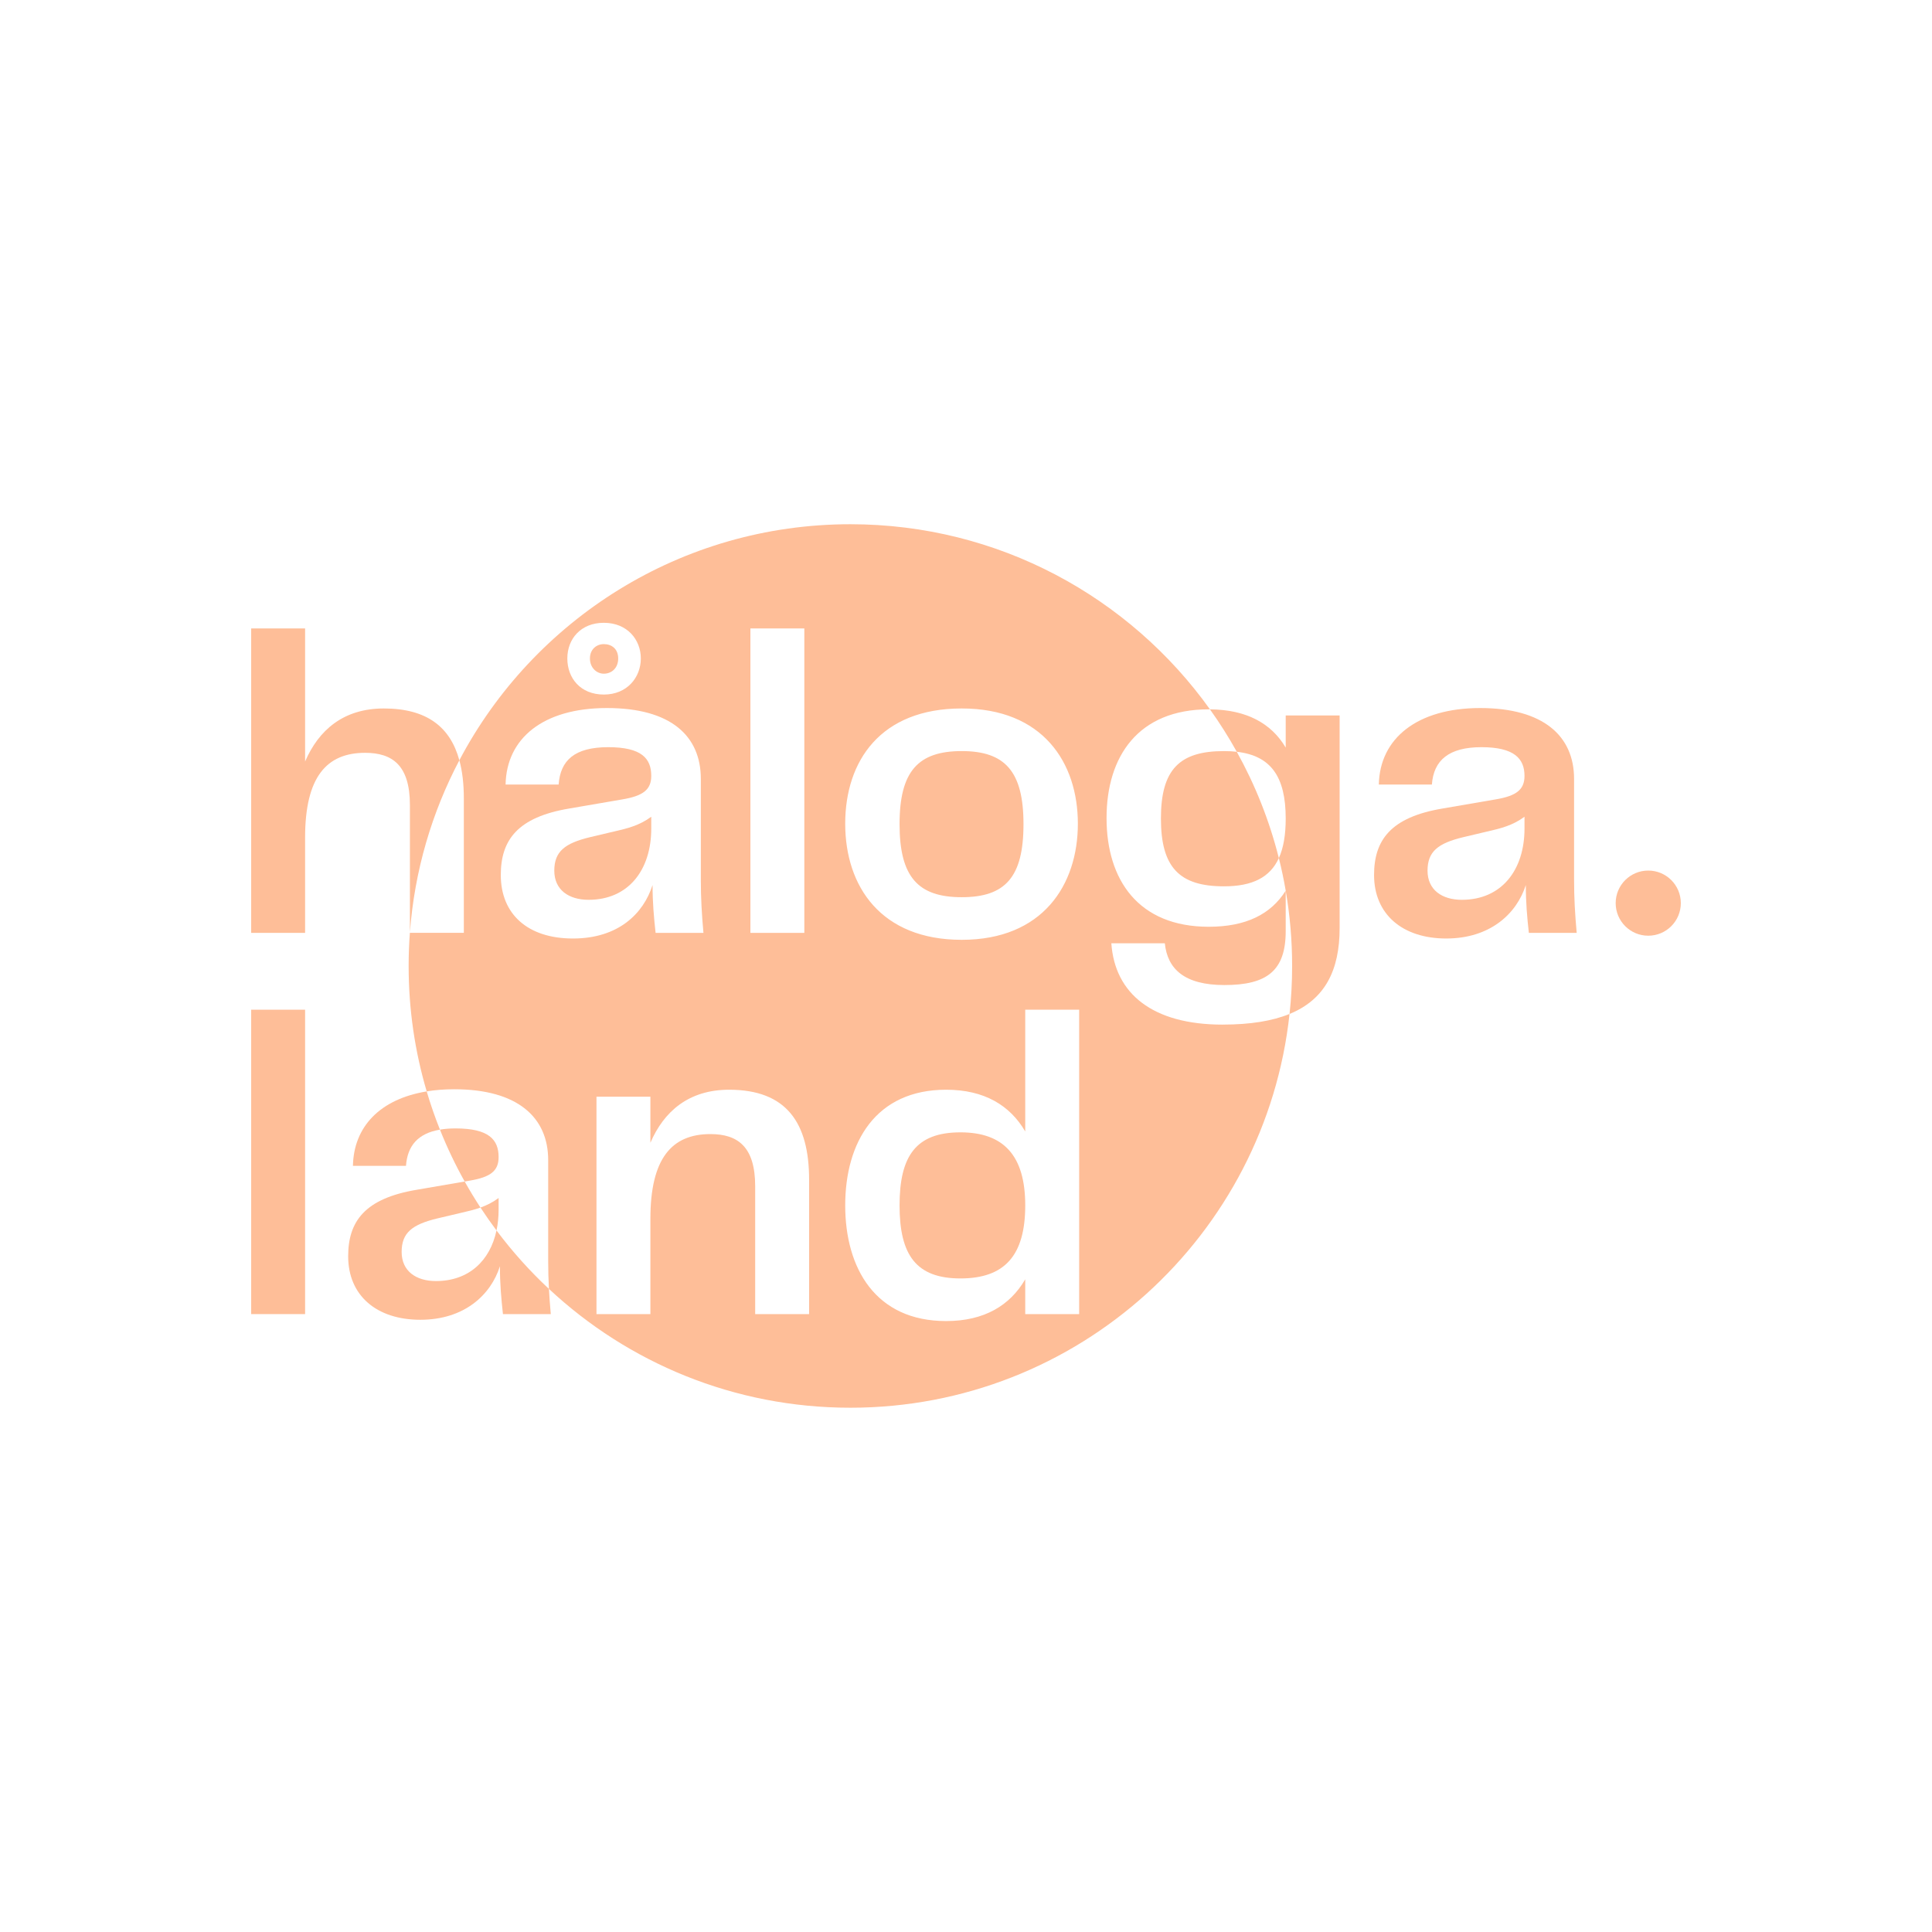 <?xml version="1.0" encoding="UTF-8"?>
<svg id="Layer_1" xmlns="http://www.w3.org/2000/svg" viewBox="0 0 1000 1000">
  <defs>
    <style>
      .cls-1 {
        fill: #febe98;
      }
    </style>
  </defs>
  <g>
    <path class="cls-1" d="M237.76,393.52c-4.69-17.22-16.84-26.82-39.1-26.82-20.93,0-33.76,11.26-40.74,27.46v-68.87h-27.91v157.56h27.91v-49.3c0-31.28,11.03-43.89,31.06-43.89,13.96,0,23.19,6.3,23.19,27.01v65.88c2.41-31.96,11.39-62.09,25.59-89.03Z"/>
    <path class="cls-1" d="M665.48,370.31v16.65c-7.34-12.46-20.19-19.65-39.21-19.8,5.03,7.03,9.67,14.36,13.89,21.96,17.58,2.03,25.32,12.79,25.32,34.53,0,8.44-1.15,15.23-3.55,20.5,1.39,5.54,2.58,11.16,3.55,16.86,2.19,12.67,3.32,25.7,3.32,38.99,0,8.39-.45,16.67-1.34,24.83,18.37-7.52,25.93-22.62,25.93-44.46v-110.06h-27.91Z"/>
    <path class="cls-1" d="M814.74,455.39v-52.22c0-22.29-15.98-36.69-48.61-36.69s-52,15.75-52.45,39.61h27.46c.9-12.6,8.78-19.35,25.66-19.35s22.28,5.85,22.28,14.85c0,7.2-4.27,10.36-14.85,12.16l-27.46,4.72c-27.01,4.5-35.56,16.43-35.56,34.44,0,20.26,14.63,32.86,37.36,32.86s36.46-12.83,41.19-27.68c0,9,.67,16.65,1.57,24.76h24.76c-.9-10.13-1.35-18.01-1.35-27.46ZM789.08,428.83c0,21.6-11.93,36.91-32.41,36.91-10.35,0-17.78-5.18-17.78-15.08s5.4-14.18,18.46-17.33l12.38-2.93c6.97-1.57,13.28-3.15,19.35-7.65v6.08Z"/>
  </g>
  <g>
    <path class="cls-1" d="M130.01,522.62v157.56h27.91v-157.56h-27.91Z"/>
    <path class="cls-1" d="M284.13,667.14c-9.91-9.25-19-19.38-27.14-30.26-3.35,15.78-14.43,26.19-31.32,26.19-10.35,0-17.78-5.17-17.78-15.08s5.4-14.18,18.46-17.33l12.38-2.92c3.47-.79,6.78-1.57,9.96-2.71-2.87-4.39-5.6-8.89-8.17-13.48l-24.75,4.26c-27.01,4.5-35.56,16.43-35.56,34.43,0,20.26,14.63,32.87,37.36,32.87s36.46-12.83,41.19-27.69c0,9,.67,16.66,1.57,24.76h24.76c-.42-4.7-.74-8.93-.96-13.04ZM227.72,584.7c-2.59-6.46-4.88-13.06-6.86-19.79-24.21,3.95-37.8,18.34-38.18,38.52h27.46c.74-10.39,6.22-16.81,17.58-18.73Z"/>
  </g>
  <circle class="cls-1" cx="853.13" cy="467.46" r="16.86"/>
  <path class="cls-1" d="M337.09,428.83c0,21.6-11.93,36.91-32.41,36.91-10.36,0-17.78-5.18-17.78-15.08s5.4-14.18,18.45-17.33l12.38-2.93c6.98-1.57,13.28-3.15,19.36-7.65v6.08Z"/>
  <path class="cls-1" d="M312.55,333.39c-3.82,0-7.2,2.7-7.2,7.43s3.38,7.88,7.2,7.88c4.06,0,7.43-2.93,7.43-7.88s-3.37-7.43-7.43-7.43ZM312.55,333.39c-3.82,0-7.2,2.7-7.2,7.43s3.38,7.88,7.2,7.88c4.06,0,7.43-2.93,7.43-7.88s-3.37-7.43-7.43-7.43ZM312.55,333.39c-3.82,0-7.2,2.7-7.2,7.43s3.38,7.88,7.2,7.88c4.06,0,7.43-2.93,7.43-7.88s-3.37-7.43-7.43-7.43ZM497.8,388.76c-22.51,0-32.19,10.36-32.19,37.82s9.68,37.81,32.19,37.81,31.96-10.35,31.96-37.81-9.68-37.82-31.96-37.82ZM312.55,333.39c-3.82,0-7.2,2.7-7.2,7.43s3.38,7.88,7.2,7.88c4.06,0,7.43-2.93,7.43-7.88s-3.37-7.43-7.43-7.43ZM497.8,388.76c-22.51,0-32.19,10.36-32.19,37.82s9.68,37.81,32.19,37.81,31.96-10.35,31.96-37.81-9.68-37.82-31.96-37.82ZM312.55,333.39c-3.82,0-7.2,2.7-7.2,7.43s3.38,7.88,7.2,7.88c4.06,0,7.43-2.93,7.43-7.88s-3.37-7.43-7.43-7.43ZM497.8,388.76c-22.51,0-32.19,10.36-32.19,37.82s9.68,37.81,32.19,37.81,31.96-10.35,31.96-37.81-9.68-37.82-31.96-37.82ZM312.55,333.39c-3.82,0-7.2,2.7-7.2,7.43s3.38,7.88,7.2,7.88c4.06,0,7.43-2.93,7.43-7.88s-3.37-7.43-7.43-7.43ZM497.8,388.76c-22.51,0-32.19,10.36-32.19,37.82s9.68,37.81,32.19,37.81,31.96-10.35,31.96-37.81-9.68-37.82-31.96-37.82ZM312.55,333.39c-3.82,0-7.2,2.7-7.2,7.43s3.38,7.88,7.2,7.88c4.06,0,7.43-2.93,7.43-7.88s-3.37-7.43-7.43-7.43ZM497.8,388.76c-22.51,0-32.19,10.36-32.19,37.82s9.68,37.81,32.19,37.81,31.96-10.35,31.96-37.81-9.68-37.82-31.96-37.82ZM497.12,586.1c-22.95,0-31.51,12.15-31.51,37.81s8.56,37.81,31.51,37.81,33.54-11.93,33.54-37.81-11.25-37.81-33.54-37.81ZM497.12,586.1c-22.95,0-31.51,12.15-31.51,37.81s8.56,37.81,31.51,37.81,33.54-11.93,33.54-37.81-11.25-37.81-33.54-37.81ZM312.55,333.39c-3.82,0-7.2,2.7-7.2,7.43s3.38,7.88,7.2,7.88c4.06,0,7.43-2.93,7.43-7.88s-3.37-7.43-7.43-7.43ZM497.8,388.76c-22.51,0-32.19,10.36-32.19,37.82s9.68,37.81,32.19,37.81,31.96-10.35,31.96-37.81-9.68-37.82-31.96-37.82ZM632.85,530.34c-36.24,0-55.82-15.98-57.62-42.09h27.68c1.35,13.28,10.13,21.61,30.84,21.61,22.06,0,31.73-7.43,31.73-27.91v-20.94c-7.65,12.16-20.48,18.68-39.84,18.68-36.46,0-52.89-24.3-52.89-56.27s16.43-56.27,52.89-56.27c.21,0,.42,0,.63,0-41.47-58.01-109.38-95.81-186.11-95.81-87.83,0-164.1,49.52-202.4,122.17,1.58,5.76,2.32,12.38,2.32,19.78v69.55h-27.91v-.3c-.44,5.76-.66,11.58-.66,17.45,0,22.55,3.26,44.33,9.35,64.91,4.41-.73,9.17-1.1,14.27-1.1,32.63,0,48.61,14.41,48.61,36.69v52.22c0,5.06.13,9.67.39,14.42,40.86,38.16,95.72,61.51,156.03,61.51,117.88,0,214.93-89.22,227.3-203.82-8.88,3.64-20.3,5.51-34.61,5.51ZM497.8,366.7c41.87,0,60.1,27.91,60.1,59.65s-18.23,60.1-60.1,60.1-60.32-27.69-60.32-60.1,18.23-59.65,60.32-59.65ZM388.41,325.29h27.91v157.56h-27.91v-157.56ZM312.55,322.36c12.16,0,19.14,8.78,19.14,18.46s-6.98,18.68-19.14,18.68-18.9-8.55-18.9-18.68,6.98-18.46,18.9-18.46ZM259.21,452.91c0-18.01,8.55-29.94,35.56-34.44l27.46-4.72c10.58-1.8,14.86-4.96,14.86-12.16,0-9-4.95-14.85-22.28-14.85s-24.76,6.75-25.66,19.35h-27.46c.45-23.86,19.35-39.61,52.44-39.61s48.62,14.4,48.62,36.69v52.22c0,9.45.45,17.33,1.35,27.46h-24.76c-.9-8.11-1.58-15.76-1.58-24.76-4.72,14.85-17.78,27.68-41.19,27.68s-37.36-12.6-37.36-32.86ZM418.79,680.18h-27.91v-66.17c0-20.71-9.22-27.01-23.18-27.01-20.03,0-31.06,12.6-31.06,43.89v49.29h-27.91v-112.54h27.91v23.86c6.98-16.21,19.81-27.46,40.74-27.46,29.71,0,41.41,17.1,41.41,46.59v69.55ZM558.57,680.18h-27.91v-18.01c-7.88,13.51-21.16,21.61-40.96,21.61-36.47,0-52.22-27.23-52.22-59.87s15.75-59.87,52.22-59.87c19.8,0,33.08,8.1,40.96,21.61v-63.03h27.91v157.56ZM497.12,586.1c-22.95,0-31.51,12.15-31.51,37.81s8.56,37.81,31.51,37.81,33.54-11.93,33.54-37.81-11.25-37.81-33.54-37.81ZM497.8,464.39c22.28,0,31.96-10.35,31.96-37.81s-9.68-37.82-31.96-37.82-32.19,10.36-32.19,37.82,9.68,37.81,32.19,37.81ZM312.55,348.7c4.06,0,7.43-2.93,7.43-7.88s-3.37-7.43-7.43-7.43c-3.82,0-7.2,2.7-7.2,7.43s3.38,7.88,7.2,7.88ZM256.99,636.88c.72-3.35,1.09-6.94,1.09-10.72v-6.08c-3.05,2.27-6.16,3.79-9.39,4.95,2.65,4.04,5.42,8,8.3,11.85ZM235.8,584.07c-2.97,0-5.66.21-8.08.63,3.69,9.26,7.97,18.23,12.8,26.85l2.71-.47c10.58-1.8,14.85-4.95,14.85-12.16,0-9-4.95-14.85-22.28-14.85ZM497.8,388.76c-22.51,0-32.19,10.36-32.19,37.82s9.68,37.81,32.19,37.81,31.96-10.35,31.96-37.81-9.68-37.82-31.96-37.82ZM312.55,333.39c-3.82,0-7.2,2.7-7.2,7.43s3.38,7.88,7.2,7.88c4.06,0,7.43-2.93,7.43-7.88s-3.37-7.43-7.43-7.43ZM497.12,586.1c-22.95,0-31.51,12.15-31.51,37.81s8.56,37.81,31.51,37.81,33.54-11.93,33.54-37.81-11.25-37.81-33.54-37.81ZM497.12,586.1c-22.95,0-31.51,12.15-31.51,37.81s8.56,37.81,31.51,37.81,33.54-11.93,33.54-37.81-11.25-37.81-33.54-37.81ZM497.8,388.76c-22.51,0-32.19,10.36-32.19,37.82s9.68,37.81,32.19,37.81,31.96-10.35,31.96-37.81-9.68-37.82-31.96-37.82ZM312.55,333.39c-3.82,0-7.2,2.7-7.2,7.43s3.38,7.88,7.2,7.88c4.06,0,7.43-2.93,7.43-7.88s-3.37-7.43-7.43-7.43ZM497.8,388.76c-22.51,0-32.19,10.36-32.19,37.82s9.68,37.81,32.19,37.81,31.96-10.35,31.96-37.81-9.68-37.82-31.96-37.82ZM312.55,333.39c-3.82,0-7.2,2.7-7.2,7.43s3.38,7.88,7.2,7.88c4.06,0,7.43-2.93,7.43-7.88s-3.37-7.43-7.43-7.43ZM640.16,389.12c-2.08-.24-4.29-.36-6.64-.36-22.96,0-32.63,9.46-32.63,34.89s9.67,35.11,32.63,35.11c14.62,0,23.81-4.55,28.41-14.61-4.88-19.45-12.26-37.92-21.77-55.03ZM497.8,388.76c-22.51,0-32.19,10.36-32.19,37.82s9.68,37.81,32.19,37.81,31.96-10.35,31.96-37.81-9.68-37.82-31.96-37.82ZM312.55,333.39c-3.82,0-7.2,2.7-7.2,7.43s3.38,7.88,7.2,7.88c4.06,0,7.43-2.93,7.43-7.88s-3.37-7.43-7.43-7.43ZM312.55,333.39c-3.82,0-7.2,2.7-7.2,7.43s3.38,7.88,7.2,7.88c4.06,0,7.43-2.93,7.43-7.88s-3.37-7.43-7.43-7.43ZM312.55,333.39c-3.82,0-7.2,2.7-7.2,7.43s3.38,7.88,7.2,7.88c4.06,0,7.43-2.93,7.43-7.88s-3.37-7.43-7.43-7.43ZM312.55,333.39c-3.82,0-7.2,2.7-7.2,7.43s3.38,7.88,7.2,7.88c4.06,0,7.43-2.93,7.43-7.88s-3.37-7.43-7.43-7.43ZM312.55,333.39c-3.82,0-7.2,2.7-7.2,7.43s3.38,7.88,7.2,7.88c4.06,0,7.43-2.93,7.43-7.88s-3.37-7.43-7.43-7.43Z"/>
</svg>